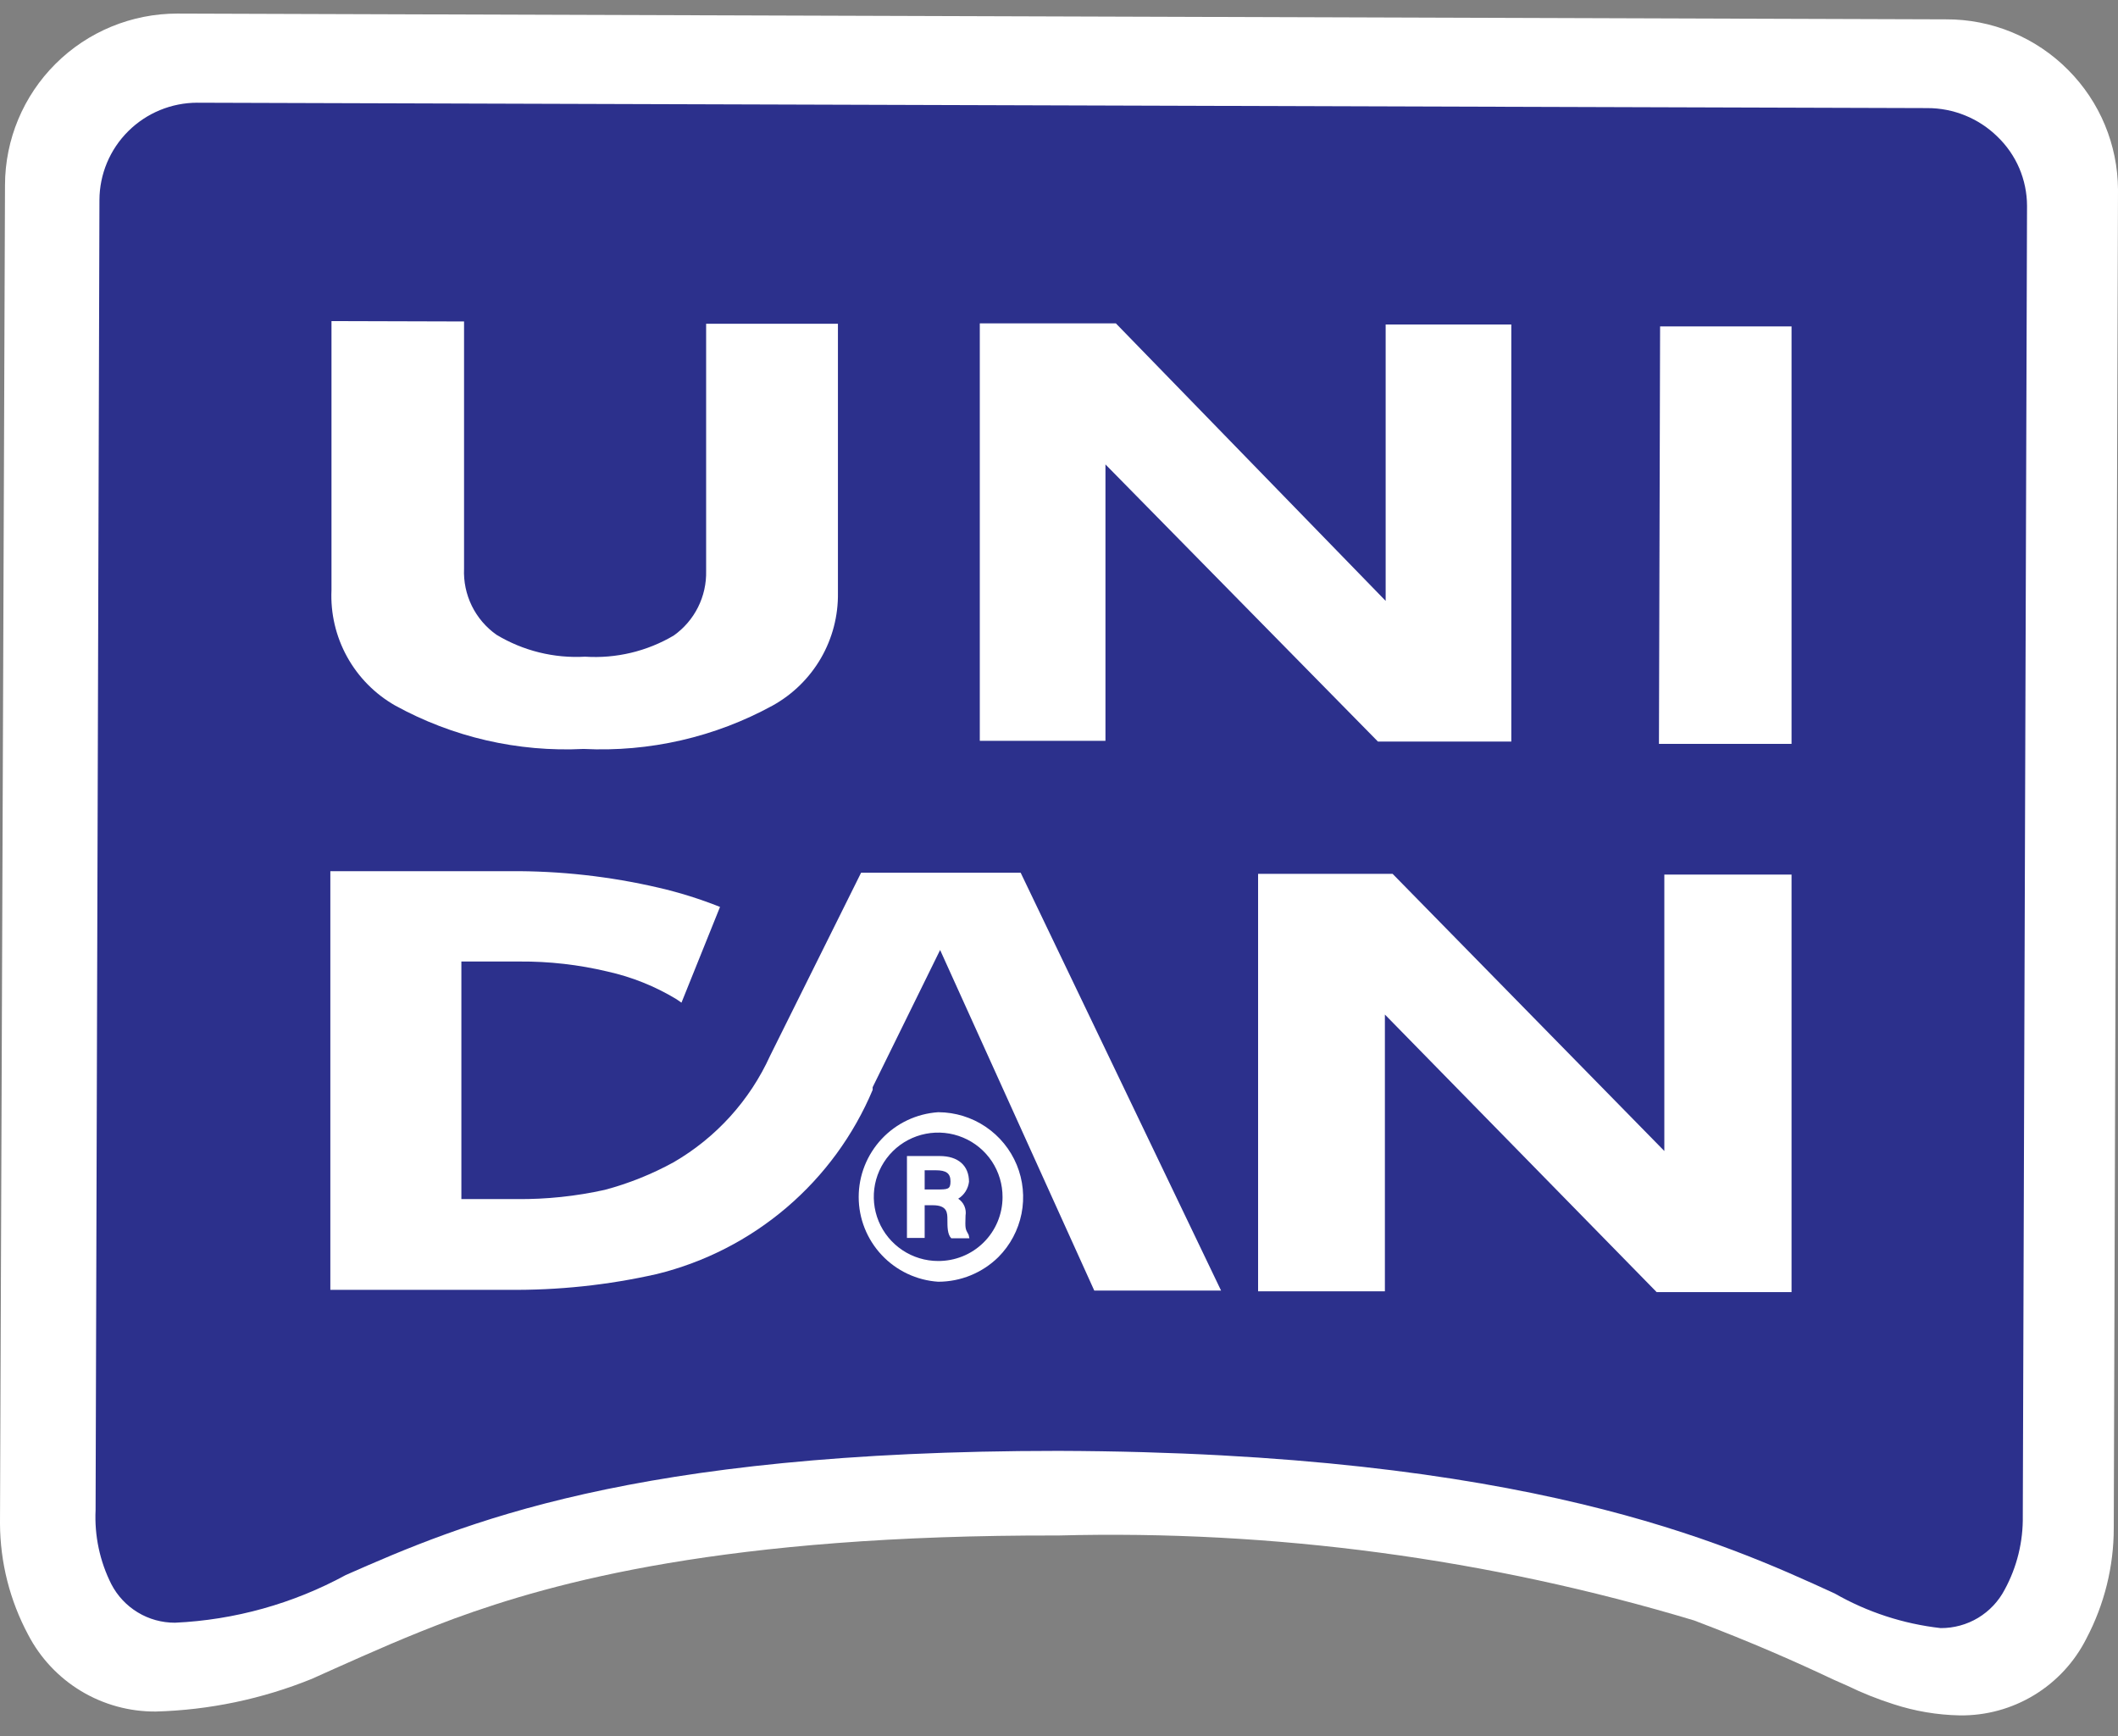<svg width="61" height="50" viewBox="0 0 61 50" fill="none" xmlns="http://www.w3.org/2000/svg">
<rect x="0" y="0" width="61" height="50" fill="#808080" stroke="none"/>
<g clip-path="url(#clip0_1109_444)">
<path d="M59.568 2.018C59.107 1.552 58.557 1.182 57.951 0.931C57.345 0.68 56.694 0.553 56.038 0.557L5.106 0.391C3.792 0.391 2.532 0.91 1.602 1.836C0.671 2.762 0.147 4.018 0.144 5.328L0 43.877C0.005 44.994 0.283 46.092 0.81 47.077C1.158 47.748 1.686 48.31 2.334 48.701C2.983 49.092 3.727 49.296 4.485 49.291C6.028 49.249 7.551 48.93 8.981 48.35L9.647 48.051C10.668 47.597 11.723 47.121 13.088 46.612C15.941 45.571 20.859 44.198 30.483 44.221C36.677 44.058 42.857 44.884 48.789 46.667C50.487 47.309 51.775 47.885 52.807 48.372L53.207 48.549C53.638 48.759 54.083 48.936 54.539 49.081C55.153 49.281 55.792 49.389 56.438 49.402C57.194 49.413 57.937 49.211 58.583 48.819C59.229 48.427 59.751 47.862 60.09 47.188C60.607 46.208 60.878 45.117 60.878 44.01L61 5.461C60.993 4.171 60.479 2.934 59.568 2.018Z" fill="white"/>
<path fill-rule="evenodd" clip-rule="evenodd" d="M5.639 2.958L55.505 3.113C56.26 3.111 56.986 3.405 57.525 3.933C57.794 4.191 58.009 4.5 58.156 4.842C58.302 5.185 58.379 5.553 58.38 5.925L58.258 43.655C58.27 44.397 58.091 45.129 57.736 45.781C57.561 46.116 57.296 46.397 56.971 46.593C56.646 46.788 56.273 46.89 55.894 46.888C54.818 46.767 53.779 46.428 52.841 45.891C49.677 44.441 43.96 41.828 30.483 41.784C18.15 41.784 13.277 43.899 9.958 45.36C8.444 46.184 6.762 46.654 5.04 46.733C4.662 46.734 4.291 46.632 3.968 46.436C3.645 46.241 3.382 45.96 3.208 45.626C2.874 44.965 2.718 44.228 2.753 43.489L2.864 5.759C2.867 5.015 3.165 4.303 3.694 3.778C4.222 3.253 4.938 2.958 5.684 2.958H5.639Z" fill="#2C308C"/>
<path d="M9.547 9.247V16.996C9.517 17.664 9.672 18.327 9.995 18.913C10.318 19.499 10.797 19.985 11.378 20.317C13.036 21.23 14.916 21.664 16.807 21.569C18.705 21.663 20.591 21.23 22.257 20.317C22.834 19.996 23.313 19.525 23.644 18.954C23.974 18.383 24.143 17.733 24.133 17.074V9.324H20.337V16.443C20.346 16.805 20.266 17.164 20.103 17.489C19.941 17.813 19.701 18.092 19.404 18.303C18.634 18.758 17.744 18.97 16.851 18.912C15.956 18.963 15.065 18.743 14.298 18.28C13.995 18.066 13.751 17.779 13.588 17.447C13.425 17.114 13.349 16.746 13.365 16.376V9.258L9.547 9.247Z" fill="white"/>
<path d="M39.686 21.357H43.527V9.345H39.908V17.305L32.137 9.312H28.219V21.335H31.838V13.375L39.686 21.357Z" fill="white"/>
<path d="M47.779 21.424H51.598V9.401H47.812L47.779 21.424Z" fill="white"/>
<path d="M29.396 25.134H24.8L22.18 30.404C21.597 31.689 20.627 32.76 19.405 33.47C18.777 33.815 18.11 34.083 17.418 34.267C16.587 34.451 15.738 34.541 14.887 34.533H13.288V27.691H14.964C15.816 27.685 16.666 27.782 17.495 27.979C18.197 28.135 18.868 28.404 19.482 28.776L19.627 28.876L20.737 26.119C20.163 25.89 19.573 25.705 18.972 25.566C17.567 25.239 16.129 25.079 14.687 25.089H9.514V31.178V37.146H14.631C16.073 37.162 17.511 37.01 18.916 36.692C20.295 36.353 21.576 35.697 22.655 34.776C23.735 33.855 24.583 32.695 25.133 31.389V31.311L27.076 27.359L31.516 37.168H35.168L29.396 25.134Z" fill="white"/>
<path d="M47.712 37.211H51.598V25.188H47.934V33.148L40.108 25.166H36.234V37.189H39.886V29.218L47.712 37.211Z" fill="white"/>
<path d="M27.02 32.031C26.399 32.073 25.817 32.348 25.393 32.801C24.968 33.255 24.731 33.852 24.731 34.472C24.731 35.093 24.968 35.69 25.393 36.143C25.817 36.596 26.399 36.872 27.02 36.913C27.668 36.913 28.29 36.659 28.752 36.205C29.093 35.863 29.325 35.429 29.42 34.956C29.514 34.483 29.467 33.993 29.283 33.547C29.099 33.101 28.787 32.72 28.387 32.45C27.986 32.18 27.514 32.034 27.031 32.031H27.02ZM27.02 36.316C26.653 36.316 26.294 36.207 25.989 36.003C25.684 35.799 25.446 35.51 25.306 35.172C25.166 34.833 25.13 34.461 25.202 34.102C25.275 33.743 25.453 33.413 25.713 33.155C25.973 32.897 26.305 32.722 26.665 32.652C27.025 32.582 27.398 32.62 27.737 32.762C28.076 32.903 28.364 33.142 28.567 33.447C28.769 33.753 28.876 34.112 28.874 34.478C28.874 34.721 28.825 34.962 28.731 35.186C28.637 35.41 28.5 35.614 28.326 35.785C28.153 35.956 27.947 36.091 27.721 36.182C27.495 36.273 27.253 36.318 27.009 36.316H27.02Z" fill="white"/>
<path d="M27.897 35.562C27.797 35.385 27.797 35.385 27.808 35.009C27.824 34.916 27.812 34.821 27.775 34.734C27.738 34.648 27.676 34.574 27.597 34.522C27.683 34.469 27.755 34.398 27.808 34.314C27.862 34.229 27.896 34.134 27.908 34.035C27.908 33.57 27.597 33.293 27.064 33.293H26.121V35.651H26.631V34.71H26.865C27.286 34.71 27.286 34.931 27.286 35.131C27.286 35.33 27.286 35.551 27.398 35.662H27.919L27.897 35.562ZM26.965 34.256H26.631V33.703H26.953C27.253 33.703 27.375 33.791 27.375 34.024C27.375 34.256 27.297 34.256 26.965 34.256Z" fill="white"/>
</g>
<defs>
<clipPath id="clip0_1109_444">
<rect width="61" height="49" fill="white" transform="translate(0 0.4)"/>
</clipPath>
</defs>
</svg>
